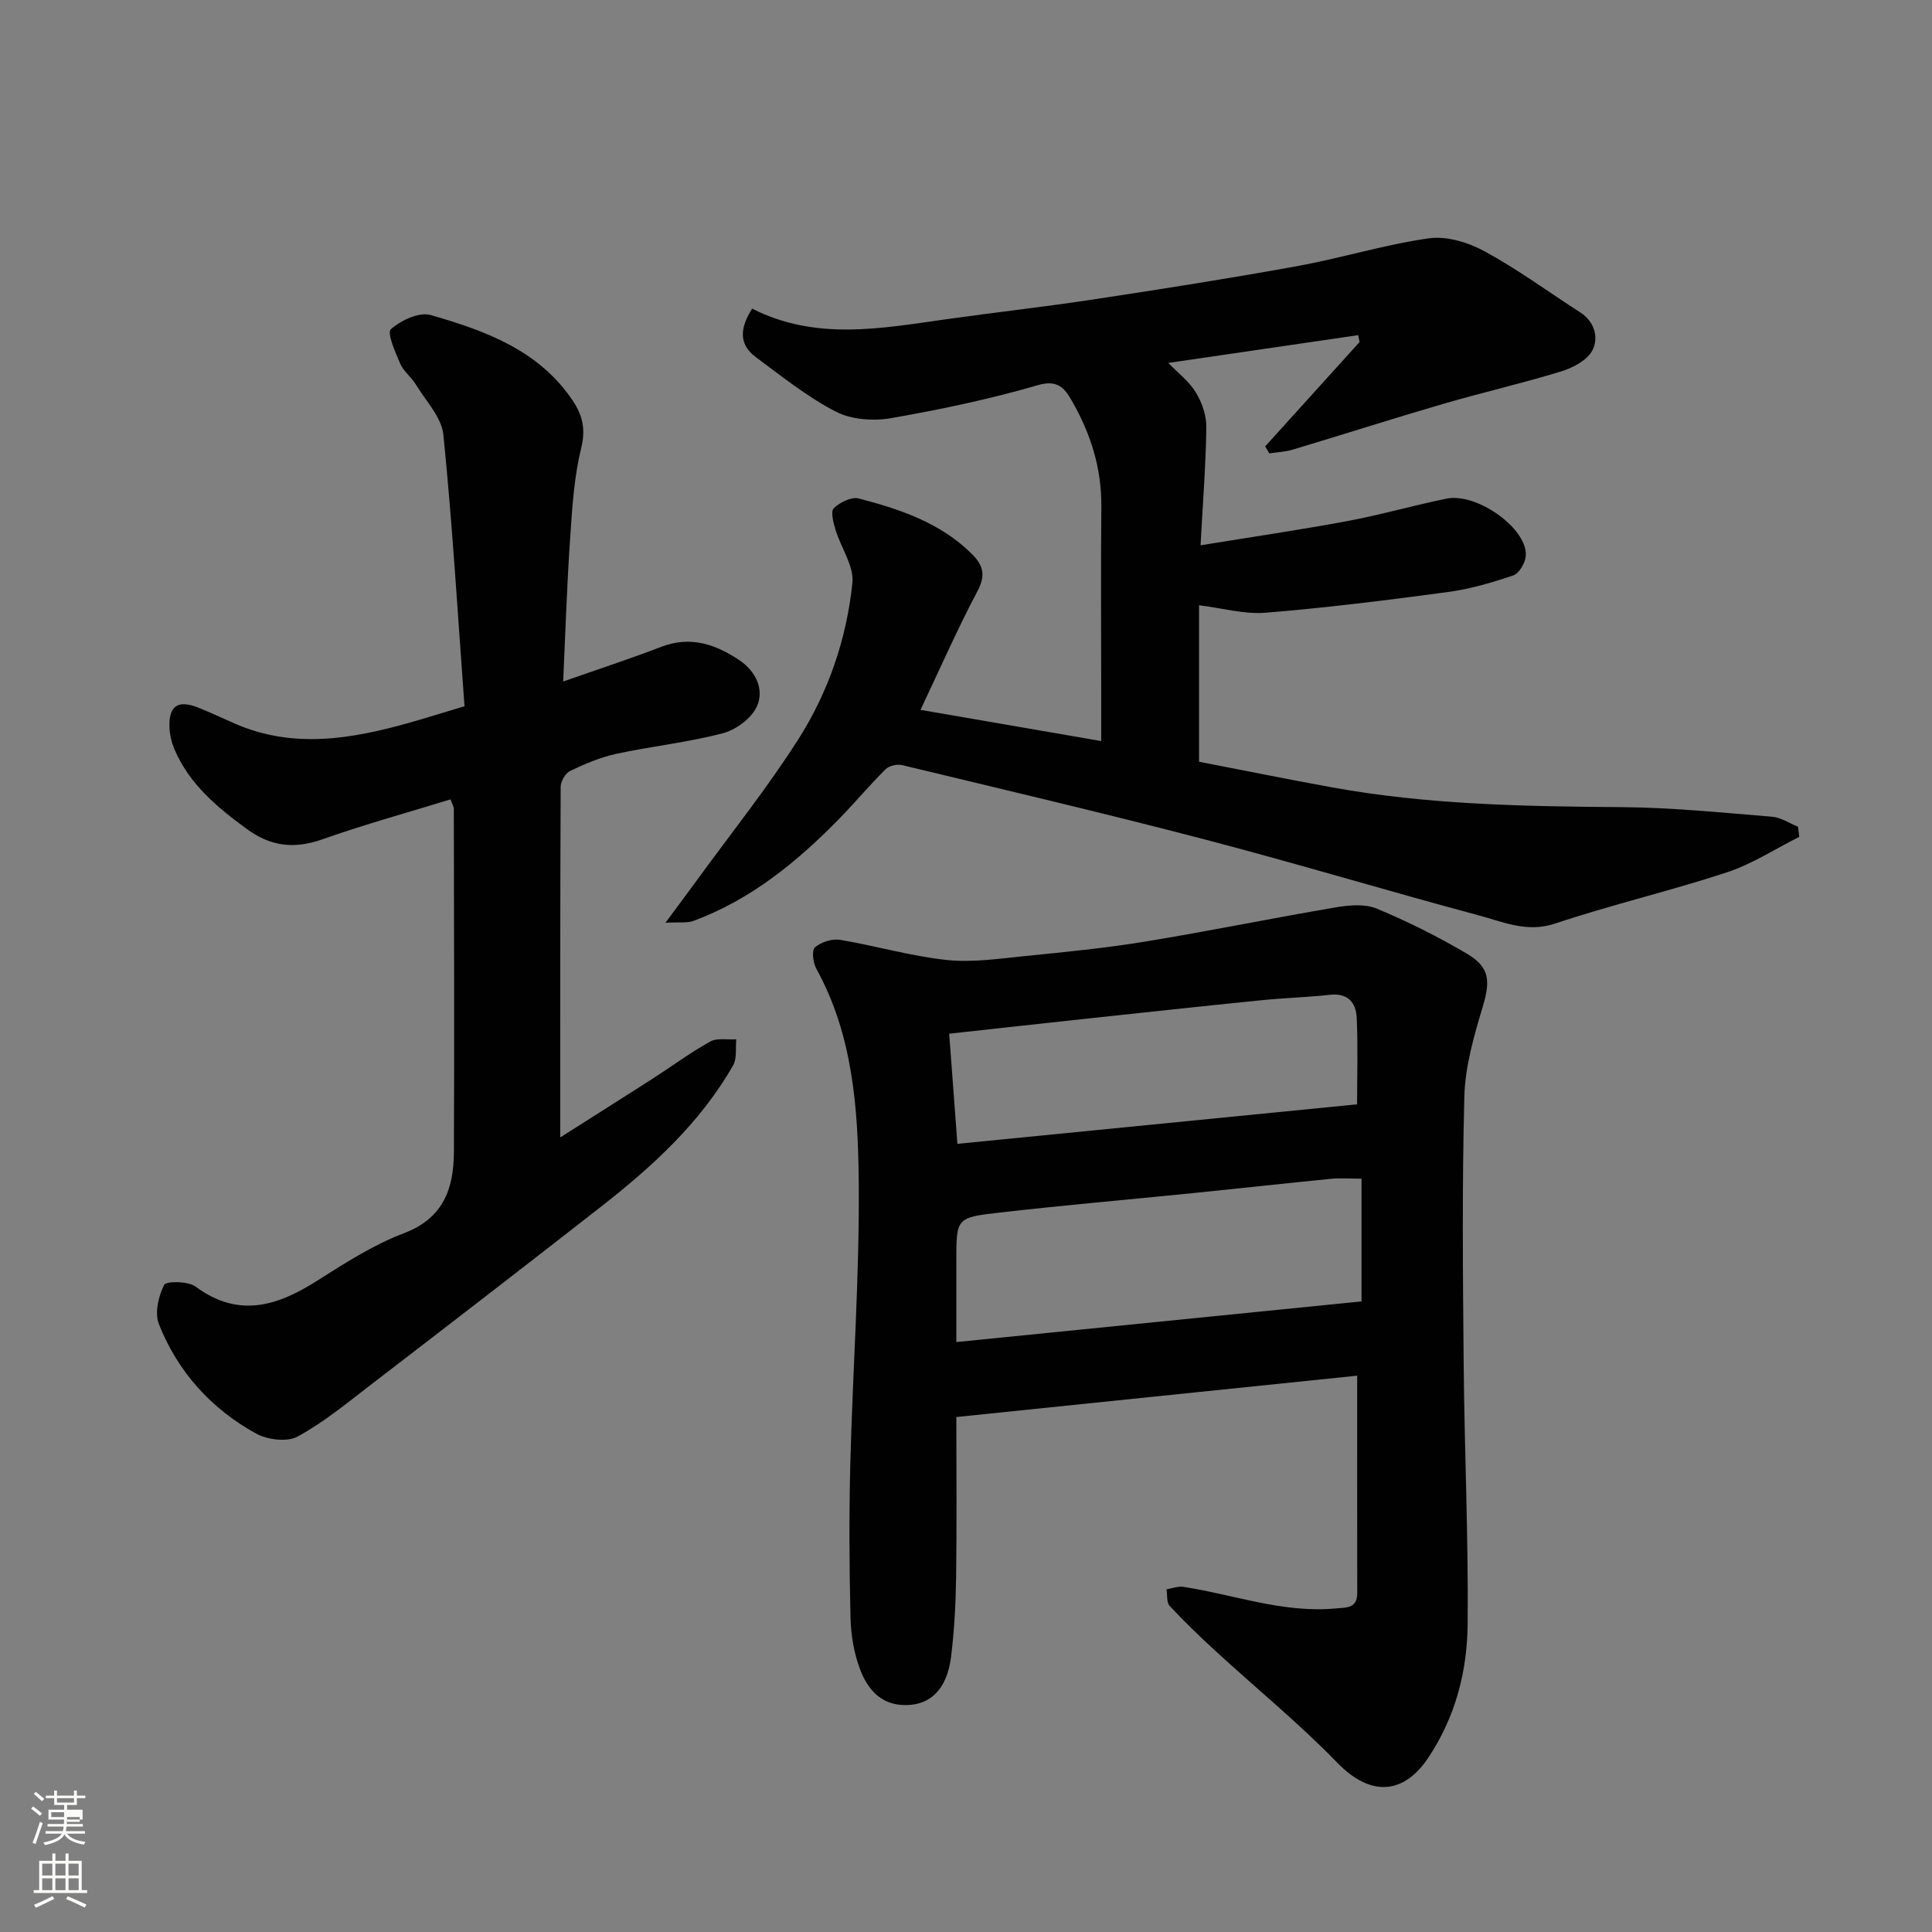 <svg enable-background="new 0 0 400 400" viewBox="0 0 400 400" xmlns="http://www.w3.org/2000/svg"><rect x="0" y="0" width="400" height="400" fill="#808080" stroke="none"/><path d="m6.44 374.46.42-.45c.65.47 1.27.95 1.85 1.44l-.45.49c-.65-.56-1.25-1.06-1.82-1.48m.93 7.33-.63-.26c.55-1.36 1.05-2.8 1.52-4.33.19.1.38.19.59.27-.46 1.29-.95 2.73-1.48 4.32m-.38-10.38.44-.42c.43.34 1.01.82 1.74 1.44l-.49.49c-.53-.51-1.09-1.01-1.69-1.51m2.5.35h1.72v-1.04h.59v1.04h3.52v-1.04h.59v1.04h1.75v.53h-1.75v1.42h-2.03v.97h3.22v2.03h-3.24c0 .35-.01.66-.03.93h3.32v.53h-3.37c-.03.27-.08.58-.15.94h3.96v.53h-3.71c.67.92 1.93 1.48 3.79 1.68-.13.24-.23.44-.29.59-2.13-.38-3.48-1.08-4.04-2.12-.43.97-1.77 1.72-4.03 2.23-.09-.19-.2-.37-.33-.55 2.1-.42 3.37-1.03 3.81-1.83h-3.36v-.53h3.58c.08-.29.13-.61.16-.94h-3.33v-.53h3.39c.02-.27.04-.58.04-.93h-3.23v-2.03h3.25v-.97h-2.07v-1.42h-1.73zm1.12 3.44v1h2.65c.01-.3.02-.44.01-.4v-.25-.35zm1.19-2h3.52v-.91h-3.52zm4.71 3h-2.63v.59c0 .15-.01.28-.01.4h2.64v-1.99z" fill="#fbfcfa"/><path d="m13.56 383.74h.63v1.52h2.72v6.07h1.13v.6h-11.06v-.6h1.13v-6.07h2.73v-1.52h.63v1.52h2.1v-1.52zm-2.69 8.83.38.56c-1.24.63-2.53 1.25-3.85 1.85-.1-.21-.21-.42-.34-.63 1.36-.55 2.63-1.15 3.81-1.78m-2.13-4.27h2.1v-2.45h-2.1zm0 3.04h2.1v-2.46h-2.1zm2.72-3.04h2.1v-2.45h-2.1zm0 3.04h2.1v-2.46h-2.1zm6.07 3.6c-1.41-.71-2.7-1.3-3.86-1.78l.35-.56c1.45.62 2.75 1.19 3.88 1.72zm-1.25-9.09h-2.1v2.45h2.1zm-2.09 5.49h2.1v-2.46h-2.1z" fill="#fbfcfa"/><g fill="#010101"><path d="m280.99 284.82c-27.63 2.85-55.64 5.74-82.99 8.56 0 11.78.11 22.51-.05 33.23-.08 5.43-.37 10.88-1.02 16.26-.85 7.07-4.56 10.51-10.28 10.12-4.52-.3-7.06-3.48-8.47-7.09-1.34-3.41-2-7.27-2.09-10.96-.26-10.66-.31-21.33-.04-31.98.5-19.53 1.94-39.07 1.74-58.59-.16-14.99-1.23-30.15-8.8-43.85-.67-1.22-.96-3.8-.27-4.38 1.29-1.09 3.54-1.83 5.19-1.56 7.38 1.23 14.64 3.38 22.06 4.17 5.33.57 10.86-.27 16.27-.81 8.31-.83 16.65-1.65 24.89-3 13.18-2.16 26.27-4.85 39.43-7.08 2.77-.47 6.03-.76 8.49.26 6.43 2.68 12.71 5.82 18.7 9.36 4.76 2.81 4.8 5.71 3.23 10.97-1.81 6.04-3.64 12.33-3.8 18.55-.49 18.48-.31 36.98-.14 55.47.16 17.93.99 35.86.82 53.78-.09 9.81-2.52 19.24-8.18 27.71-4.86 7.26-11.62 8.4-18.82.98-7.89-8.13-16.73-15.35-25.1-23.03-3.31-3.03-6.54-6.15-9.6-9.43-.67-.72-.45-2.27-.64-3.43 1.16-.19 2.37-.68 3.48-.51 10.49 1.61 20.65 5.48 31.53 4.47 2.25-.21 4.47.04 4.47-3.19-.02-14.71-.01-29.45-.01-45zm.9-40.79c-2.39 0-4.37-.16-6.31.03-9.47.93-18.92 1.98-28.39 2.94-13.55 1.37-27.13 2.54-40.66 4.1-8.56.98-8.53 1.22-8.53 10v16.76c27.85-2.79 55.84-5.6 83.89-8.42 0-8.38 0-16.52 0-25.41zm-83.67-7.21c27.64-2.73 54.98-5.43 82.75-8.18 0-6.04.2-12-.08-17.94-.15-3.07-1.79-5.16-5.51-4.74-4.74.52-9.52.65-14.26 1.13-12.39 1.25-24.76 2.59-37.14 3.92-9.22.99-18.43 2.02-27.46 3.01.6 7.97 1.15 15.32 1.7 22.8z"/><path d="m372.52 173.26c-4.99 2.5-9.77 5.64-15.02 7.36-11.74 3.86-23.81 6.68-35.53 10.59-5.82 1.95-10.69-.33-15.76-1.68-19-5.09-37.85-10.79-56.88-15.76-20.77-5.43-41.68-10.33-62.56-15.36-1.04-.25-2.7.13-3.43.86-3.28 3.25-6.25 6.82-9.47 10.12-8.76 8.98-18.34 16.84-30.28 21.27-1.3.48-2.88.22-5.82.39 2.7-3.64 4.68-6.28 6.62-8.95 7.01-9.63 14.48-18.97 20.87-29 6.24-9.79 10.04-20.86 11.22-32.43.36-3.49-2.37-7.26-3.49-10.96-.44-1.46-1.06-3.79-.37-4.48 1.25-1.23 3.66-2.42 5.17-2.03 8.53 2.22 16.88 5.01 23.39 11.46 2.35 2.33 2.97 4.38 1.22 7.68-4.12 7.77-7.66 15.85-11.82 24.63 12.52 2.16 24.61 4.25 37.41 6.46 0-3.97 0-7.25 0-10.53 0-12.66-.09-25.33.03-37.99.08-7.94-2.21-15.16-6.1-21.91-1.44-2.5-2.83-4.48-7-3.27-9.97 2.9-20.19 5.06-30.43 6.84-3.68.64-8.22.32-11.44-1.34-5.89-3.04-11.18-7.3-16.55-11.28-3.84-2.85-3.11-6.35-.78-10.05 13.21 6.7 26.72 4.09 40.23 2.19 10.21-1.44 20.47-2.58 30.66-4.13 14.04-2.13 28.08-4.34 42.05-6.88 9.11-1.66 18.03-4.45 27.18-5.74 3.7-.52 8.18.86 11.58 2.72 6.85 3.73 13.18 8.39 19.75 12.62 3.01 1.94 3.83 5.22 2.55 7.79-1.02 2.05-3.97 3.64-6.39 4.39-8.07 2.49-16.32 4.37-24.43 6.73-10.46 3.05-20.85 6.38-31.28 9.51-1.55.46-3.22.52-4.83.77-.28-.48-.56-.96-.85-1.45 6.52-7.2 13.04-14.41 19.55-21.61-.1-.47-.2-.95-.3-1.42-13.1 1.91-26.19 3.83-39.3 5.75 1.97 2.05 4.28 3.8 5.68 6.09 1.28 2.09 2.22 4.78 2.19 7.2-.1 7.7-.71 15.4-1.2 24.47 10.91-1.78 20.72-3.21 30.46-5.03 6.87-1.28 13.6-3.23 20.45-4.63 6.41-1.31 16.97 6.37 16.42 11.93-.14 1.44-1.39 3.56-2.6 3.97-4.43 1.5-9.01 2.83-13.63 3.45-12.51 1.68-25.04 3.24-37.61 4.27-4.45.36-9.03-.97-13.8-1.55v32.4c8.97 1.73 18.16 3.6 27.38 5.28 19.9 3.63 40.01 3.97 60.17 4.12 10.36.08 20.73 1.14 31.07 1.98 1.84.15 3.59 1.35 5.38 2.07.09.69.18 1.4.27 2.1z"/><path d="m116.6 141.1c7.49-2.63 13.97-4.74 20.33-7.19 6.06-2.33 11.29-.49 16.21 2.82 3.32 2.23 5.13 6.01 3.59 9.47-1.1 2.48-4.33 4.9-7.06 5.61-7.23 1.9-14.74 2.68-22.06 4.26-3.29.71-6.49 2.08-9.55 3.53-.99.47-1.97 2.15-1.98 3.28-.11 24.09-.09 48.18-.09 72.61 6.07-3.86 12.62-7.98 19.13-12.16 3.98-2.56 7.79-5.4 11.92-7.69 1.44-.8 3.58-.34 5.4-.46-.19 1.81.17 3.93-.65 5.38-6.79 11.9-16.73 20.96-27.37 29.28-15.85 12.39-31.79 24.68-47.74 36.93-4.89 3.76-9.71 7.75-15.08 10.66-2.17 1.18-6.23.66-8.58-.63-9.29-5.11-16.21-12.77-20.12-22.65-.91-2.3-.1-5.77 1.08-8.12.42-.83 4.96-.8 6.5.34 8.86 6.56 16.86 4.07 25.12-1.17 5.78-3.66 11.66-7.46 18.01-9.87 8.27-3.13 10.33-9.31 10.37-16.87.1-23.66.02-47.32-.02-70.98 0-.44-.29-.88-.68-1.98-8.9 2.74-17.83 5.19-26.53 8.27-5.83 2.07-10.73 1.48-15.69-2.16-6.13-4.5-11.86-9.26-14.93-16.45-.63-1.46-1-3.13-1.05-4.71-.12-4.35 1.8-5.6 5.96-3.95 2.57 1.02 5.08 2.23 7.62 3.33 12.04 5.24 24.05 3.19 36.04-.18 3.41-.96 6.78-2.03 11.47-3.43-1.38-18.73-2.49-37.5-4.37-56.19-.37-3.64-3.65-7.03-5.72-10.45-.92-1.52-2.53-2.69-3.22-4.29-1.02-2.35-2.78-6.39-1.94-7.13 2.08-1.84 5.86-3.62 8.23-2.94 11.34 3.27 22.51 7.28 29.52 17.87 1.94 2.93 2.61 5.81 1.67 9.62-1.43 5.84-1.85 11.97-2.25 18.01-.7 9.93-1.01 19.85-1.49 30.38z"/></g></svg>